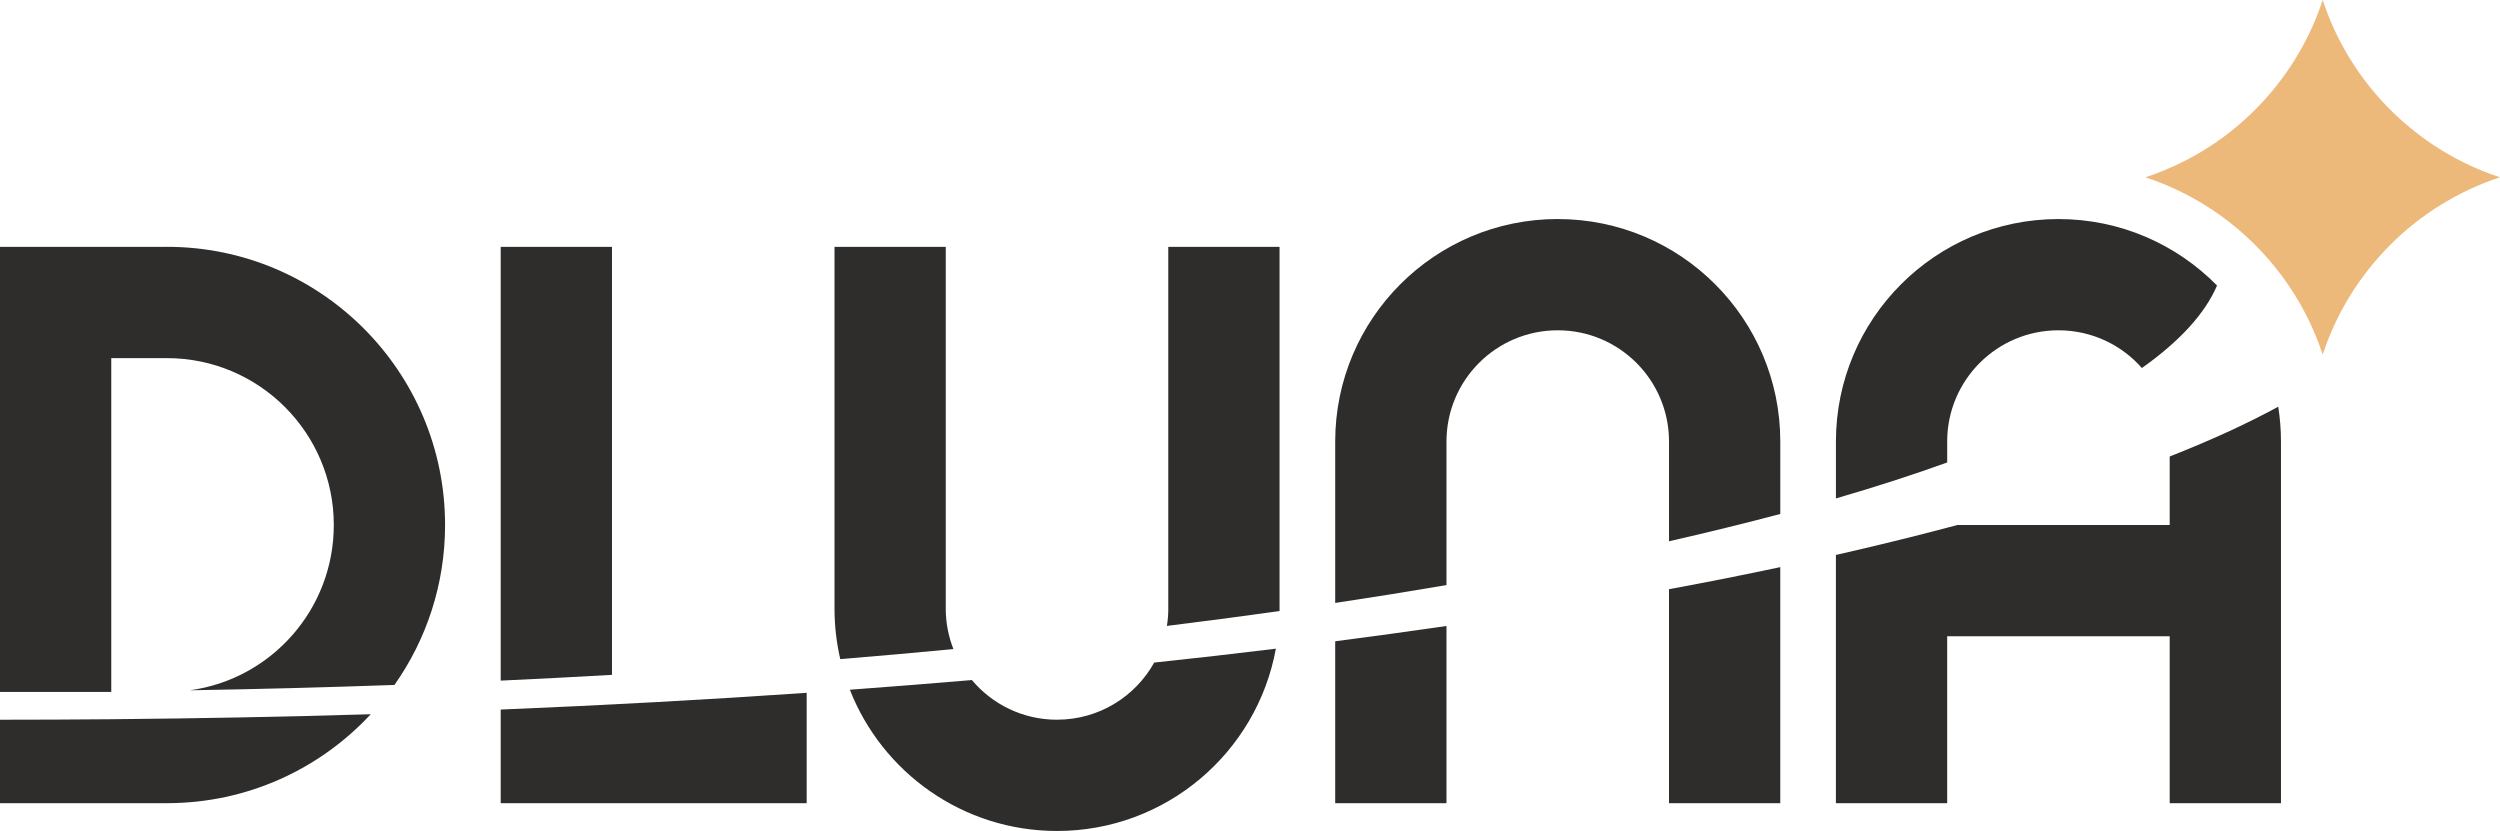 <?xml version="1.0" encoding="UTF-8"?>
<svg id="Capa_2" data-name="Capa 2" xmlns="http://www.w3.org/2000/svg" viewBox="0 0 1000 332.4">
  <defs>
    <style>
      .cls-1 {
        fill: #ecb97a;
      }

      .cls-2 {
        fill: #2e2d2c;
      }
    </style>
  </defs>
  <g id="Capa_1-2" data-name="Capa 1">
    <g>
      <path class="cls-2" d="m534.08,321.27h44.51v-70.88c-14.53,2.11-29.37,4.16-44.51,6.12v64.76Z"/>
      <path class="cls-2" d="m667.6,321.27h44.51v-94.42c-14.33,3.05-29.17,6.01-44.51,8.83v85.59Z"/>
      <path class="cls-2" d="m867.88,182.59v27.42h-85.01c-1.34.36-2.67.71-4.01,1.07-7.23,1.91-14.64,3.81-22.25,5.65-7.25,1.78-14.69,3.52-22.25,5.25v99.29h44.51v-66.76h89.01v66.76h44.51v-144.65c0-4.74-.38-9.41-1.09-13.95-12.55,6.85-27.08,13.49-43.42,19.92Z"/>
      <path class="cls-2" d="m66.76,98.74H0v178.03h44.51v-133.52h22.25c36.87,0,66.76,29.89,66.76,66.76,0,33.78-25.06,61.69-57.61,66.11,27.66-.47,54.97-1.18,81.87-2.14,12.75-18.09,20.25-40.17,20.25-63.98,0-61.44-49.83-111.27-111.27-111.27Z"/>
      <path class="cls-2" d="m244.79,98.74h-44.51v173.51c14.98-.69,29.82-1.47,44.51-2.31V98.74Z"/>
      <path class="cls-2" d="m200.28,321.27h122.39v-44.15c-39.68,2.74-80.53,4.98-122.39,6.7v37.45Z"/>
      <path class="cls-2" d="m378.31,243.39V98.74h-44.51v144.65c0,6.97.8,13.75,2.31,20.25,15.31-1.25,30.4-2.58,45.26-4.01-1.98-5.03-3.07-10.5-3.07-16.25Z"/>
      <path class="cls-2" d="m422.81,287.89c-13.66,0-25.9-6.16-34.05-15.87-16.04,1.36-32.33,2.65-48.82,3.87,12.97,33.09,45.2,56.5,82.87,56.5,43.66,0,79.98-31.44,87.54-72.92-15.91,1.96-32.16,3.81-48.67,5.56-7.59,13.64-22.16,22.85-38.88,22.85Z"/>
      <path class="cls-2" d="m467.32,243.39c0,2.38-.18,4.7-.56,6.97,15.33-1.89,30.38-3.87,45.06-5.94V98.74h-44.51v144.65Z"/>
      <path class="cls-2" d="m0,287.89v33.38h66.76c32.2,0,61.22-13.69,81.54-35.58-34.05,1.02-68.67,1.69-103.79,2-14.75.13-29.6.2-44.51.2Z"/>
      <path class="cls-2" d="m623.09,87.61c-49.16,0-89.01,39.86-89.01,89.01v64.56c15.22-2.29,30.06-4.67,44.51-7.14v-57.41c0-24.59,19.92-44.51,44.51-44.51s44.51,19.92,44.51,44.51v39.88c15.53-3.54,30.38-7.17,44.51-10.93v-28.95c0-49.16-39.86-89.01-89.01-89.01Z"/>
      <path class="cls-2" d="m778.87,176.63c0-24.59,19.92-44.51,44.51-44.51,13.31,0,25.24,5.83,33.38,15.09,15-10.64,25.19-21.67,30.06-33-16.16-16.42-38.61-26.59-63.44-26.59-49.16,0-89.01,39.86-89.01,89.01v22.74c15.93-4.63,30.8-9.44,44.51-14.38v-8.37Z"/>
      <path class="cls-1" d="m929.08,0c-9.24,28.11-29.37,51.29-55.43,64.49-4.96,2.51-10.13,4.67-15.49,6.43,10.73,3.52,20.72,8.63,29.71,15.04,19.12,13.62,33.74,33.14,41.21,55.88,10.99-33.47,37.45-59.93,70.92-70.92-33.47-10.99-59.93-37.45-70.92-70.92Z"/>
    </g>
  </g>
</svg>